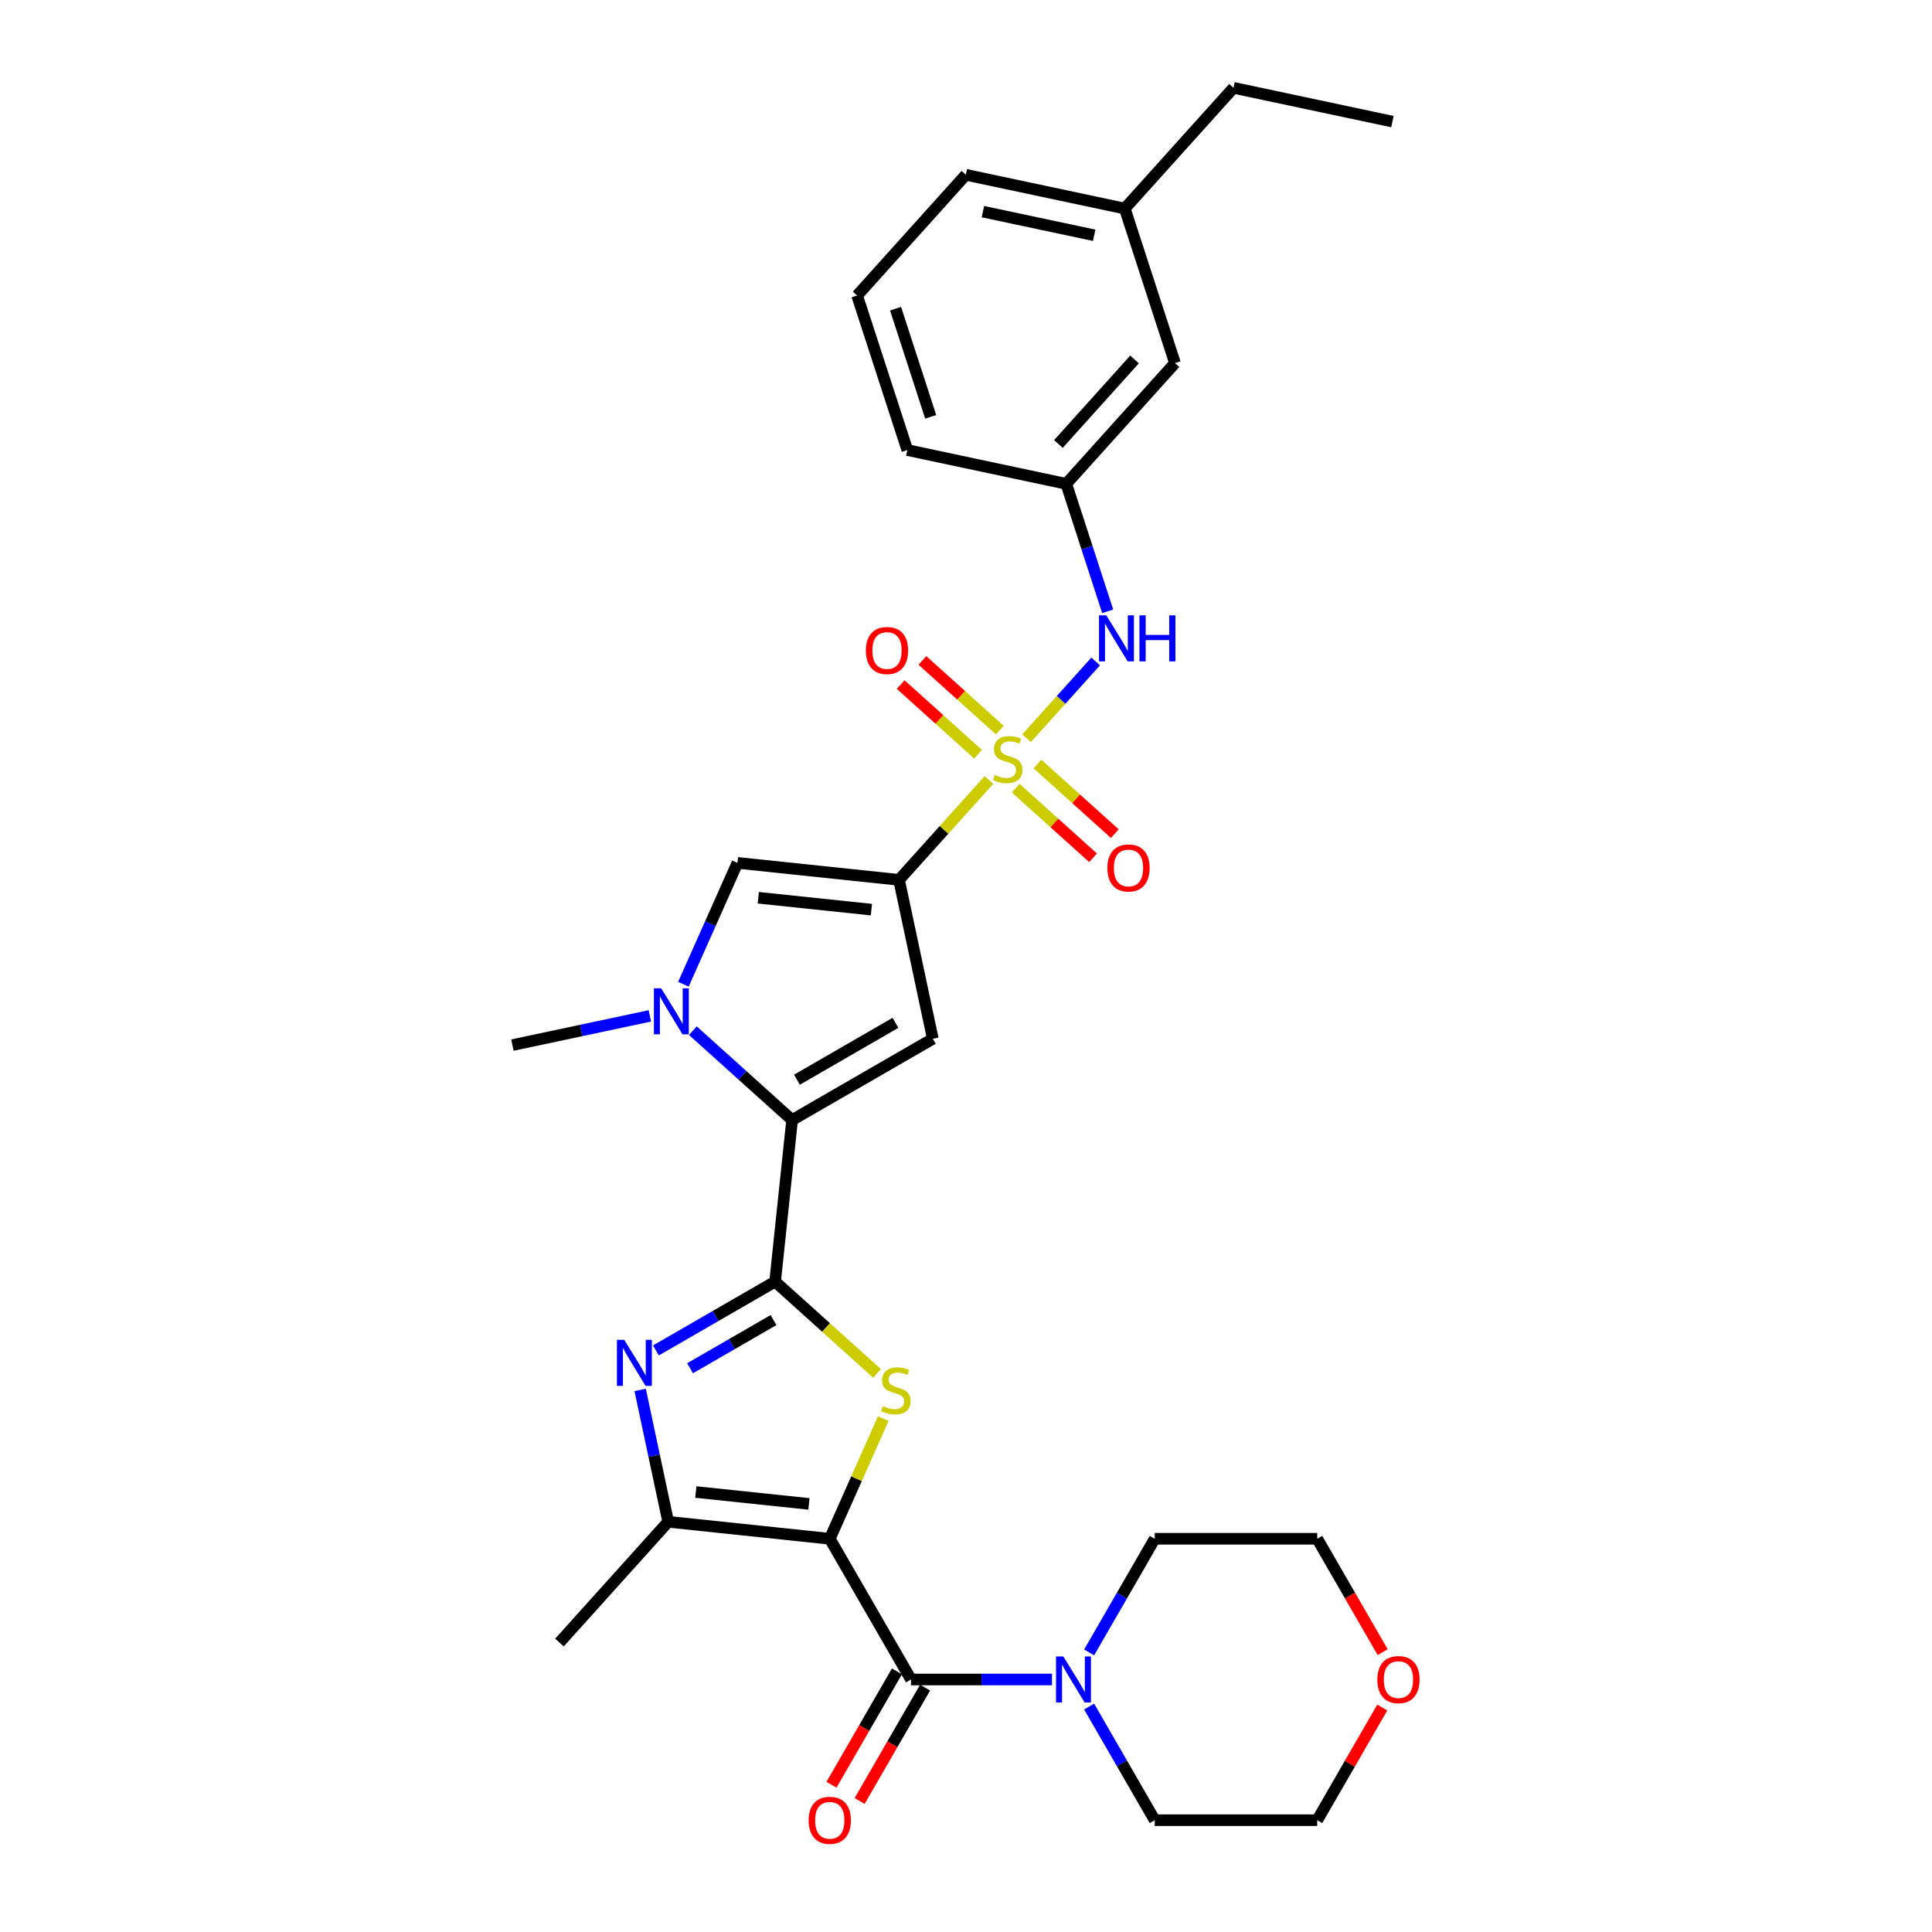 <?xml version='1.0' encoding='iso-8859-1'?>
<svg version='1.1' baseProfile='full'
              xmlns='http://www.w3.org/2000/svg'
                      xmlns:rdkit='http://www.rdkit.org/xml'
                      xmlns:xlink='http://www.w3.org/1999/xlink'
                  xml:space='preserve'
width='1000px' height='1000px' viewBox='0 0 1000 1000'>
<!-- END OF HEADER -->
<rect style='opacity:1.0;fill:#FFFFFF;stroke:none' width='1000' height='1000' x='0' y='0'> </rect>
<path class='bond-3' d='M 429.49,796.468 L 443.339,765.361' style='fill:none;fill-rule:evenodd;stroke:#000000;stroke-width:6px;stroke-linecap:butt;stroke-linejoin:miter;stroke-opacity:1' />
<path class='bond-3' d='M 443.339,765.361 L 457.188,734.255' style='fill:none;fill-rule:evenodd;stroke:#CCCC00;stroke-width:6px;stroke-linecap:butt;stroke-linejoin:miter;stroke-opacity:1' />
<path class='bond-7' d='M 429.49,796.468 L 471.54,869.3' style='fill:none;fill-rule:evenodd;stroke:#000000;stroke-width:6px;stroke-linecap:butt;stroke-linejoin:miter;stroke-opacity:1' />
<path class='bond-8' d='M 429.49,796.468 L 345.851,787.677' style='fill:none;fill-rule:evenodd;stroke:#000000;stroke-width:6px;stroke-linecap:butt;stroke-linejoin:miter;stroke-opacity:1' />
<path class='bond-8' d='M 418.702,778.421 L 360.155,772.268' style='fill:none;fill-rule:evenodd;stroke:#000000;stroke-width:6px;stroke-linecap:butt;stroke-linejoin:miter;stroke-opacity:1' />
<path class='bond-0' d='M 511.871,403.732 L 488.603,429.573' style='fill:none;fill-rule:evenodd;stroke:#CCCC00;stroke-width:6px;stroke-linecap:butt;stroke-linejoin:miter;stroke-opacity:1' />
<path class='bond-0' d='M 488.603,429.573 L 465.336,455.414' style='fill:none;fill-rule:evenodd;stroke:#000000;stroke-width:6px;stroke-linecap:butt;stroke-linejoin:miter;stroke-opacity:1' />
<path class='bond-11' d='M 531.348,382.1 L 549.23,362.24' style='fill:none;fill-rule:evenodd;stroke:#CCCC00;stroke-width:6px;stroke-linecap:butt;stroke-linejoin:miter;stroke-opacity:1' />
<path class='bond-11' d='M 549.23,362.24 L 567.112,342.38' style='fill:none;fill-rule:evenodd;stroke:#0000FF;stroke-width:6px;stroke-linecap:butt;stroke-linejoin:miter;stroke-opacity:1' />
<path class='bond-13' d='M 525.721,407.935 L 545.747,425.966' style='fill:none;fill-rule:evenodd;stroke:#CCCC00;stroke-width:6px;stroke-linecap:butt;stroke-linejoin:miter;stroke-opacity:1' />
<path class='bond-13' d='M 545.747,425.966 L 565.772,443.997' style='fill:none;fill-rule:evenodd;stroke:#FF0000;stroke-width:6px;stroke-linecap:butt;stroke-linejoin:miter;stroke-opacity:1' />
<path class='bond-13' d='M 536.976,395.435 L 557.001,413.467' style='fill:none;fill-rule:evenodd;stroke:#CCCC00;stroke-width:6px;stroke-linecap:butt;stroke-linejoin:miter;stroke-opacity:1' />
<path class='bond-13' d='M 557.001,413.467 L 577.027,431.498' style='fill:none;fill-rule:evenodd;stroke:#FF0000;stroke-width:6px;stroke-linecap:butt;stroke-linejoin:miter;stroke-opacity:1' />
<path class='bond-14' d='M 517.498,377.898 L 497.472,359.866' style='fill:none;fill-rule:evenodd;stroke:#CCCC00;stroke-width:6px;stroke-linecap:butt;stroke-linejoin:miter;stroke-opacity:1' />
<path class='bond-14' d='M 497.472,359.866 L 477.446,341.835' style='fill:none;fill-rule:evenodd;stroke:#FF0000;stroke-width:6px;stroke-linecap:butt;stroke-linejoin:miter;stroke-opacity:1' />
<path class='bond-14' d='M 506.243,390.397 L 486.218,372.366' style='fill:none;fill-rule:evenodd;stroke:#CCCC00;stroke-width:6px;stroke-linecap:butt;stroke-linejoin:miter;stroke-opacity:1' />
<path class='bond-14' d='M 486.218,372.366 L 466.192,354.335' style='fill:none;fill-rule:evenodd;stroke:#FF0000;stroke-width:6px;stroke-linecap:butt;stroke-linejoin:miter;stroke-opacity:1' />
<path class='bond-1' d='M 465.336,455.414 L 482.821,537.676' style='fill:none;fill-rule:evenodd;stroke:#000000;stroke-width:6px;stroke-linecap:butt;stroke-linejoin:miter;stroke-opacity:1' />
<path class='bond-33' d='M 465.336,455.414 L 381.697,446.624' style='fill:none;fill-rule:evenodd;stroke:#000000;stroke-width:6px;stroke-linecap:butt;stroke-linejoin:miter;stroke-opacity:1' />
<path class='bond-33' d='M 451.032,470.824 L 392.485,464.67' style='fill:none;fill-rule:evenodd;stroke:#000000;stroke-width:6px;stroke-linecap:butt;stroke-linejoin:miter;stroke-opacity:1' />
<path class='bond-2' d='M 401.198,663.365 L 427.578,687.117' style='fill:none;fill-rule:evenodd;stroke:#000000;stroke-width:6px;stroke-linecap:butt;stroke-linejoin:miter;stroke-opacity:1' />
<path class='bond-2' d='M 427.578,687.117 L 453.957,710.87' style='fill:none;fill-rule:evenodd;stroke:#CCCC00;stroke-width:6px;stroke-linecap:butt;stroke-linejoin:miter;stroke-opacity:1' />
<path class='bond-4' d='M 401.198,663.365 L 409.989,579.726' style='fill:none;fill-rule:evenodd;stroke:#000000;stroke-width:6px;stroke-linecap:butt;stroke-linejoin:miter;stroke-opacity:1' />
<path class='bond-31' d='M 401.198,663.365 L 370.349,681.176' style='fill:none;fill-rule:evenodd;stroke:#000000;stroke-width:6px;stroke-linecap:butt;stroke-linejoin:miter;stroke-opacity:1' />
<path class='bond-31' d='M 370.349,681.176 L 339.5,698.986' style='fill:none;fill-rule:evenodd;stroke:#0000FF;stroke-width:6px;stroke-linecap:butt;stroke-linejoin:miter;stroke-opacity:1' />
<path class='bond-31' d='M 400.353,683.275 L 378.759,695.742' style='fill:none;fill-rule:evenodd;stroke:#000000;stroke-width:6px;stroke-linecap:butt;stroke-linejoin:miter;stroke-opacity:1' />
<path class='bond-31' d='M 378.759,695.742 L 357.165,708.209' style='fill:none;fill-rule:evenodd;stroke:#0000FF;stroke-width:6px;stroke-linecap:butt;stroke-linejoin:miter;stroke-opacity:1' />
<path class='bond-6' d='M 409.989,579.726 L 482.821,537.676' style='fill:none;fill-rule:evenodd;stroke:#000000;stroke-width:6px;stroke-linecap:butt;stroke-linejoin:miter;stroke-opacity:1' />
<path class='bond-6' d='M 412.504,558.852 L 463.486,529.417' style='fill:none;fill-rule:evenodd;stroke:#000000;stroke-width:6px;stroke-linecap:butt;stroke-linejoin:miter;stroke-opacity:1' />
<path class='bond-9' d='M 409.989,579.726 L 384.307,556.602' style='fill:none;fill-rule:evenodd;stroke:#000000;stroke-width:6px;stroke-linecap:butt;stroke-linejoin:miter;stroke-opacity:1' />
<path class='bond-9' d='M 384.307,556.602 L 358.625,533.478' style='fill:none;fill-rule:evenodd;stroke:#0000FF;stroke-width:6px;stroke-linecap:butt;stroke-linejoin:miter;stroke-opacity:1' />
<path class='bond-5' d='M 331.344,719.426 L 338.597,753.551' style='fill:none;fill-rule:evenodd;stroke:#0000FF;stroke-width:6px;stroke-linecap:butt;stroke-linejoin:miter;stroke-opacity:1' />
<path class='bond-5' d='M 338.597,753.551 L 345.851,787.677' style='fill:none;fill-rule:evenodd;stroke:#000000;stroke-width:6px;stroke-linecap:butt;stroke-linejoin:miter;stroke-opacity:1' />
<path class='bond-12' d='M 471.54,869.3 L 508.022,869.3' style='fill:none;fill-rule:evenodd;stroke:#000000;stroke-width:6px;stroke-linecap:butt;stroke-linejoin:miter;stroke-opacity:1' />
<path class='bond-12' d='M 508.022,869.3 L 544.504,869.3' style='fill:none;fill-rule:evenodd;stroke:#0000FF;stroke-width:6px;stroke-linecap:butt;stroke-linejoin:miter;stroke-opacity:1' />
<path class='bond-15' d='M 464.256,865.095 L 447.315,894.438' style='fill:none;fill-rule:evenodd;stroke:#000000;stroke-width:6px;stroke-linecap:butt;stroke-linejoin:miter;stroke-opacity:1' />
<path class='bond-15' d='M 447.315,894.438 L 430.373,923.782' style='fill:none;fill-rule:evenodd;stroke:#FF0000;stroke-width:6px;stroke-linecap:butt;stroke-linejoin:miter;stroke-opacity:1' />
<path class='bond-15' d='M 478.823,873.505 L 461.881,902.848' style='fill:none;fill-rule:evenodd;stroke:#000000;stroke-width:6px;stroke-linecap:butt;stroke-linejoin:miter;stroke-opacity:1' />
<path class='bond-15' d='M 461.881,902.848 L 444.94,932.192' style='fill:none;fill-rule:evenodd;stroke:#FF0000;stroke-width:6px;stroke-linecap:butt;stroke-linejoin:miter;stroke-opacity:1' />
<path class='bond-20' d='M 345.851,787.677 L 289.577,850.175' style='fill:none;fill-rule:evenodd;stroke:#000000;stroke-width:6px;stroke-linecap:butt;stroke-linejoin:miter;stroke-opacity:1' />
<path class='bond-10' d='M 353.729,509.441 L 367.713,478.033' style='fill:none;fill-rule:evenodd;stroke:#0000FF;stroke-width:6px;stroke-linecap:butt;stroke-linejoin:miter;stroke-opacity:1' />
<path class='bond-10' d='M 367.713,478.033 L 381.697,446.624' style='fill:none;fill-rule:evenodd;stroke:#000000;stroke-width:6px;stroke-linecap:butt;stroke-linejoin:miter;stroke-opacity:1' />
<path class='bond-19' d='M 336.356,525.819 L 300.792,533.378' style='fill:none;fill-rule:evenodd;stroke:#0000FF;stroke-width:6px;stroke-linecap:butt;stroke-linejoin:miter;stroke-opacity:1' />
<path class='bond-19' d='M 300.792,533.378 L 265.229,540.938' style='fill:none;fill-rule:evenodd;stroke:#000000;stroke-width:6px;stroke-linecap:butt;stroke-linejoin:miter;stroke-opacity:1' />
<path class='bond-16' d='M 573.331,316.407 L 562.613,283.421' style='fill:none;fill-rule:evenodd;stroke:#0000FF;stroke-width:6px;stroke-linecap:butt;stroke-linejoin:miter;stroke-opacity:1' />
<path class='bond-16' d='M 562.613,283.421 L 551.895,250.434' style='fill:none;fill-rule:evenodd;stroke:#000000;stroke-width:6px;stroke-linecap:butt;stroke-linejoin:miter;stroke-opacity:1' />
<path class='bond-22' d='M 563.728,855.289 L 580.709,825.878' style='fill:none;fill-rule:evenodd;stroke:#0000FF;stroke-width:6px;stroke-linecap:butt;stroke-linejoin:miter;stroke-opacity:1' />
<path class='bond-22' d='M 580.709,825.878 L 597.689,796.468' style='fill:none;fill-rule:evenodd;stroke:#000000;stroke-width:6px;stroke-linecap:butt;stroke-linejoin:miter;stroke-opacity:1' />
<path class='bond-23' d='M 563.728,883.311 L 580.709,912.722' style='fill:none;fill-rule:evenodd;stroke:#0000FF;stroke-width:6px;stroke-linecap:butt;stroke-linejoin:miter;stroke-opacity:1' />
<path class='bond-23' d='M 580.709,912.722 L 597.689,942.132' style='fill:none;fill-rule:evenodd;stroke:#000000;stroke-width:6px;stroke-linecap:butt;stroke-linejoin:miter;stroke-opacity:1' />
<path class='bond-18' d='M 551.895,250.434 L 608.169,187.936' style='fill:none;fill-rule:evenodd;stroke:#000000;stroke-width:6px;stroke-linecap:butt;stroke-linejoin:miter;stroke-opacity:1' />
<path class='bond-18' d='M 547.836,229.805 L 587.228,186.056' style='fill:none;fill-rule:evenodd;stroke:#000000;stroke-width:6px;stroke-linecap:butt;stroke-linejoin:miter;stroke-opacity:1' />
<path class='bond-25' d='M 551.895,250.434 L 469.633,232.949' style='fill:none;fill-rule:evenodd;stroke:#000000;stroke-width:6px;stroke-linecap:butt;stroke-linejoin:miter;stroke-opacity:1' />
<path class='bond-17' d='M 715.458,883.816 L 698.623,912.974' style='fill:none;fill-rule:evenodd;stroke:#FF0000;stroke-width:6px;stroke-linecap:butt;stroke-linejoin:miter;stroke-opacity:1' />
<path class='bond-17' d='M 698.623,912.974 L 681.789,942.132' style='fill:none;fill-rule:evenodd;stroke:#000000;stroke-width:6px;stroke-linecap:butt;stroke-linejoin:miter;stroke-opacity:1' />
<path class='bond-32' d='M 715.671,855.154 L 698.73,825.811' style='fill:none;fill-rule:evenodd;stroke:#FF0000;stroke-width:6px;stroke-linecap:butt;stroke-linejoin:miter;stroke-opacity:1' />
<path class='bond-32' d='M 698.73,825.811 L 681.789,796.468' style='fill:none;fill-rule:evenodd;stroke:#000000;stroke-width:6px;stroke-linecap:butt;stroke-linejoin:miter;stroke-opacity:1' />
<path class='bond-21' d='M 608.169,187.936 L 582.18,107.953' style='fill:none;fill-rule:evenodd;stroke:#000000;stroke-width:6px;stroke-linecap:butt;stroke-linejoin:miter;stroke-opacity:1' />
<path class='bond-29' d='M 582.18,107.953 L 638.454,45.455' style='fill:none;fill-rule:evenodd;stroke:#000000;stroke-width:6px;stroke-linecap:butt;stroke-linejoin:miter;stroke-opacity:1' />
<path class='bond-34' d='M 582.18,107.953 L 499.918,90.468' style='fill:none;fill-rule:evenodd;stroke:#000000;stroke-width:6px;stroke-linecap:butt;stroke-linejoin:miter;stroke-opacity:1' />
<path class='bond-34' d='M 566.344,121.782 L 508.761,109.543' style='fill:none;fill-rule:evenodd;stroke:#000000;stroke-width:6px;stroke-linecap:butt;stroke-linejoin:miter;stroke-opacity:1' />
<path class='bond-26' d='M 597.689,796.468 L 681.789,796.468' style='fill:none;fill-rule:evenodd;stroke:#000000;stroke-width:6px;stroke-linecap:butt;stroke-linejoin:miter;stroke-opacity:1' />
<path class='bond-27' d='M 597.689,942.132 L 681.789,942.132' style='fill:none;fill-rule:evenodd;stroke:#000000;stroke-width:6px;stroke-linecap:butt;stroke-linejoin:miter;stroke-opacity:1' />
<path class='bond-24' d='M 443.645,152.966 L 469.633,232.949' style='fill:none;fill-rule:evenodd;stroke:#000000;stroke-width:6px;stroke-linecap:butt;stroke-linejoin:miter;stroke-opacity:1' />
<path class='bond-24' d='M 463.54,159.766 L 481.731,215.754' style='fill:none;fill-rule:evenodd;stroke:#000000;stroke-width:6px;stroke-linecap:butt;stroke-linejoin:miter;stroke-opacity:1' />
<path class='bond-28' d='M 443.645,152.966 L 499.918,90.468' style='fill:none;fill-rule:evenodd;stroke:#000000;stroke-width:6px;stroke-linecap:butt;stroke-linejoin:miter;stroke-opacity:1' />
<path class='bond-30' d='M 638.454,45.455 L 720.716,62.94' style='fill:none;fill-rule:evenodd;stroke:#000000;stroke-width:6px;stroke-linecap:butt;stroke-linejoin:miter;stroke-opacity:1' />
<path  class='atom-1' d='M 514.881 401.091
Q 515.151 401.192, 516.261 401.663
Q 517.371 402.134, 518.582 402.436
Q 519.827 402.705, 521.038 402.705
Q 523.291 402.705, 524.603 401.629
Q 525.915 400.519, 525.915 398.601
Q 525.915 397.289, 525.243 396.482
Q 524.603 395.675, 523.594 395.237
Q 522.585 394.8, 520.903 394.295
Q 518.784 393.656, 517.505 393.051
Q 516.261 392.445, 515.352 391.167
Q 514.478 389.889, 514.478 387.736
Q 514.478 384.742, 516.496 382.892
Q 518.548 381.041, 522.585 381.041
Q 525.343 381.041, 528.472 382.353
L 527.698 384.944
Q 524.839 383.766, 522.686 383.766
Q 520.365 383.766, 519.086 384.742
Q 517.808 385.684, 517.842 387.332
Q 517.842 388.61, 518.481 389.384
Q 519.154 390.158, 520.096 390.595
Q 521.071 391.032, 522.686 391.537
Q 524.839 392.21, 526.117 392.883
Q 527.396 393.555, 528.304 394.935
Q 529.246 396.28, 529.246 398.601
Q 529.246 401.898, 527.025 403.681
Q 524.839 405.43, 521.172 405.43
Q 519.053 405.43, 517.438 404.959
Q 515.857 404.522, 513.973 403.748
L 514.881 401.091
' fill='#CCCC00'/>
<path  class='atom-4' d='M 456.968 727.813
Q 457.237 727.914, 458.347 728.385
Q 459.457 728.856, 460.669 729.159
Q 461.913 729.428, 463.124 729.428
Q 465.378 729.428, 466.69 728.351
Q 468.002 727.241, 468.002 725.324
Q 468.002 724.012, 467.329 723.204
Q 466.69 722.397, 465.681 721.96
Q 464.672 721.522, 462.99 721.018
Q 460.87 720.379, 459.592 719.773
Q 458.347 719.168, 457.439 717.889
Q 456.564 716.611, 456.564 714.458
Q 456.564 711.464, 458.583 709.614
Q 460.635 707.764, 464.672 707.764
Q 467.43 707.764, 470.559 709.076
L 469.785 711.666
Q 466.926 710.489, 464.773 710.489
Q 462.451 710.489, 461.173 711.464
Q 459.895 712.406, 459.928 714.054
Q 459.928 715.333, 460.568 716.106
Q 461.24 716.88, 462.182 717.318
Q 463.158 717.755, 464.773 718.259
Q 466.926 718.932, 468.204 719.605
Q 469.482 720.278, 470.39 721.657
Q 471.332 723.003, 471.332 725.324
Q 471.332 728.621, 469.112 730.403
Q 466.926 732.153, 463.259 732.153
Q 461.139 732.153, 459.525 731.682
Q 457.944 731.244, 456.06 730.471
L 456.968 727.813
' fill='#CCCC00'/>
<path  class='atom-6' d='M 323.101 693.506
L 330.905 706.121
Q 331.679 707.366, 332.924 709.62
Q 334.168 711.874, 334.236 712.008
L 334.236 693.506
L 337.398 693.506
L 337.398 717.323
L 334.135 717.323
L 325.758 703.531
Q 324.783 701.916, 323.74 700.066
Q 322.731 698.216, 322.428 697.644
L 322.428 717.323
L 319.333 717.323
L 319.333 693.506
L 323.101 693.506
' fill='#0000FF'/>
<path  class='atom-10' d='M 342.226 511.544
L 350.03 524.159
Q 350.804 525.404, 352.049 527.657
Q 353.293 529.911, 353.361 530.046
L 353.361 511.544
L 356.523 511.544
L 356.523 535.361
L 353.26 535.361
L 344.883 521.569
Q 343.908 519.954, 342.865 518.104
Q 341.856 516.254, 341.553 515.682
L 341.553 535.361
L 338.458 535.361
L 338.458 511.544
L 342.226 511.544
' fill='#0000FF'/>
<path  class='atom-12' d='M 572.618 318.509
L 580.423 331.124
Q 581.197 332.369, 582.441 334.623
Q 583.686 336.877, 583.753 337.011
L 583.753 318.509
L 586.915 318.509
L 586.915 342.326
L 583.652 342.326
L 575.276 328.534
Q 574.3 326.919, 573.258 325.069
Q 572.248 323.219, 571.946 322.647
L 571.946 342.326
L 568.851 342.326
L 568.851 318.509
L 572.618 318.509
' fill='#0000FF'/>
<path  class='atom-12' d='M 589.775 318.509
L 593.004 318.509
L 593.004 328.635
L 605.182 328.635
L 605.182 318.509
L 608.411 318.509
L 608.411 342.326
L 605.182 342.326
L 605.182 331.326
L 593.004 331.326
L 593.004 342.326
L 589.775 342.326
L 589.775 318.509
' fill='#0000FF'/>
<path  class='atom-13' d='M 550.375 857.391
L 558.179 870.006
Q 558.953 871.251, 560.197 873.505
Q 561.442 875.759, 561.509 875.893
L 561.509 857.391
L 564.671 857.391
L 564.671 881.208
L 561.408 881.208
L 553.032 867.416
Q 552.057 865.801, 551.014 863.951
Q 550.004 862.101, 549.702 861.529
L 549.702 881.208
L 546.607 881.208
L 546.607 857.391
L 550.375 857.391
' fill='#0000FF'/>
<path  class='atom-14' d='M 573.175 449.257
Q 573.175 443.538, 576 440.343
Q 578.826 437.147, 584.108 437.147
Q 589.389 437.147, 592.215 440.343
Q 595.041 443.538, 595.041 449.257
Q 595.041 455.043, 592.181 458.34
Q 589.322 461.603, 584.108 461.603
Q 578.86 461.603, 576 458.34
Q 573.175 455.077, 573.175 449.257
M 584.108 458.912
Q 587.741 458.912, 589.692 456.49
Q 591.677 454.034, 591.677 449.257
Q 591.677 444.581, 589.692 442.226
Q 587.741 439.838, 584.108 439.838
Q 580.475 439.838, 578.49 442.193
Q 576.539 444.548, 576.539 449.257
Q 576.539 454.068, 578.49 456.49
Q 580.475 458.912, 584.108 458.912
' fill='#FF0000'/>
<path  class='atom-15' d='M 448.178 336.71
Q 448.178 330.991, 451.004 327.795
Q 453.83 324.599, 459.111 324.599
Q 464.393 324.599, 467.218 327.795
Q 470.044 330.991, 470.044 336.71
Q 470.044 342.496, 467.185 345.793
Q 464.325 349.056, 459.111 349.056
Q 453.863 349.056, 451.004 345.793
Q 448.178 342.53, 448.178 336.71
M 459.111 346.364
Q 462.744 346.364, 464.695 343.942
Q 466.68 341.487, 466.68 336.71
Q 466.68 332.034, 464.695 329.679
Q 462.744 327.291, 459.111 327.291
Q 455.478 327.291, 453.493 329.645
Q 451.542 332, 451.542 336.71
Q 451.542 341.52, 453.493 343.942
Q 455.478 346.364, 459.111 346.364
' fill='#FF0000'/>
<path  class='atom-16' d='M 418.557 942.2
Q 418.557 936.481, 421.382 933.285
Q 424.208 930.089, 429.49 930.089
Q 434.771 930.089, 437.597 933.285
Q 440.423 936.481, 440.423 942.2
Q 440.423 947.986, 437.563 951.282
Q 434.704 954.545, 429.49 954.545
Q 424.242 954.545, 421.382 951.282
Q 418.557 948.019, 418.557 942.2
M 429.49 951.854
Q 433.123 951.854, 435.074 949.432
Q 437.059 946.976, 437.059 942.2
Q 437.059 937.524, 435.074 935.169
Q 433.123 932.78, 429.49 932.78
Q 425.857 932.78, 423.872 935.135
Q 421.921 937.49, 421.921 942.2
Q 421.921 947.01, 423.872 949.432
Q 425.857 951.854, 429.49 951.854
' fill='#FF0000'/>
<path  class='atom-18' d='M 712.905 869.367
Q 712.905 863.648, 715.731 860.453
Q 718.557 857.257, 723.838 857.257
Q 729.12 857.257, 731.946 860.453
Q 734.771 863.648, 734.771 869.367
Q 734.771 875.153, 731.912 878.45
Q 729.053 881.713, 723.838 881.713
Q 718.591 881.713, 715.731 878.45
Q 712.905 875.187, 712.905 869.367
M 723.838 879.022
Q 727.472 879.022, 729.423 876.6
Q 731.407 874.144, 731.407 869.367
Q 731.407 864.691, 729.423 862.336
Q 727.472 859.948, 723.838 859.948
Q 720.205 859.948, 718.221 862.303
Q 716.269 864.658, 716.269 869.367
Q 716.269 874.178, 718.221 876.6
Q 720.205 879.022, 723.838 879.022
' fill='#FF0000'/>
</svg>
